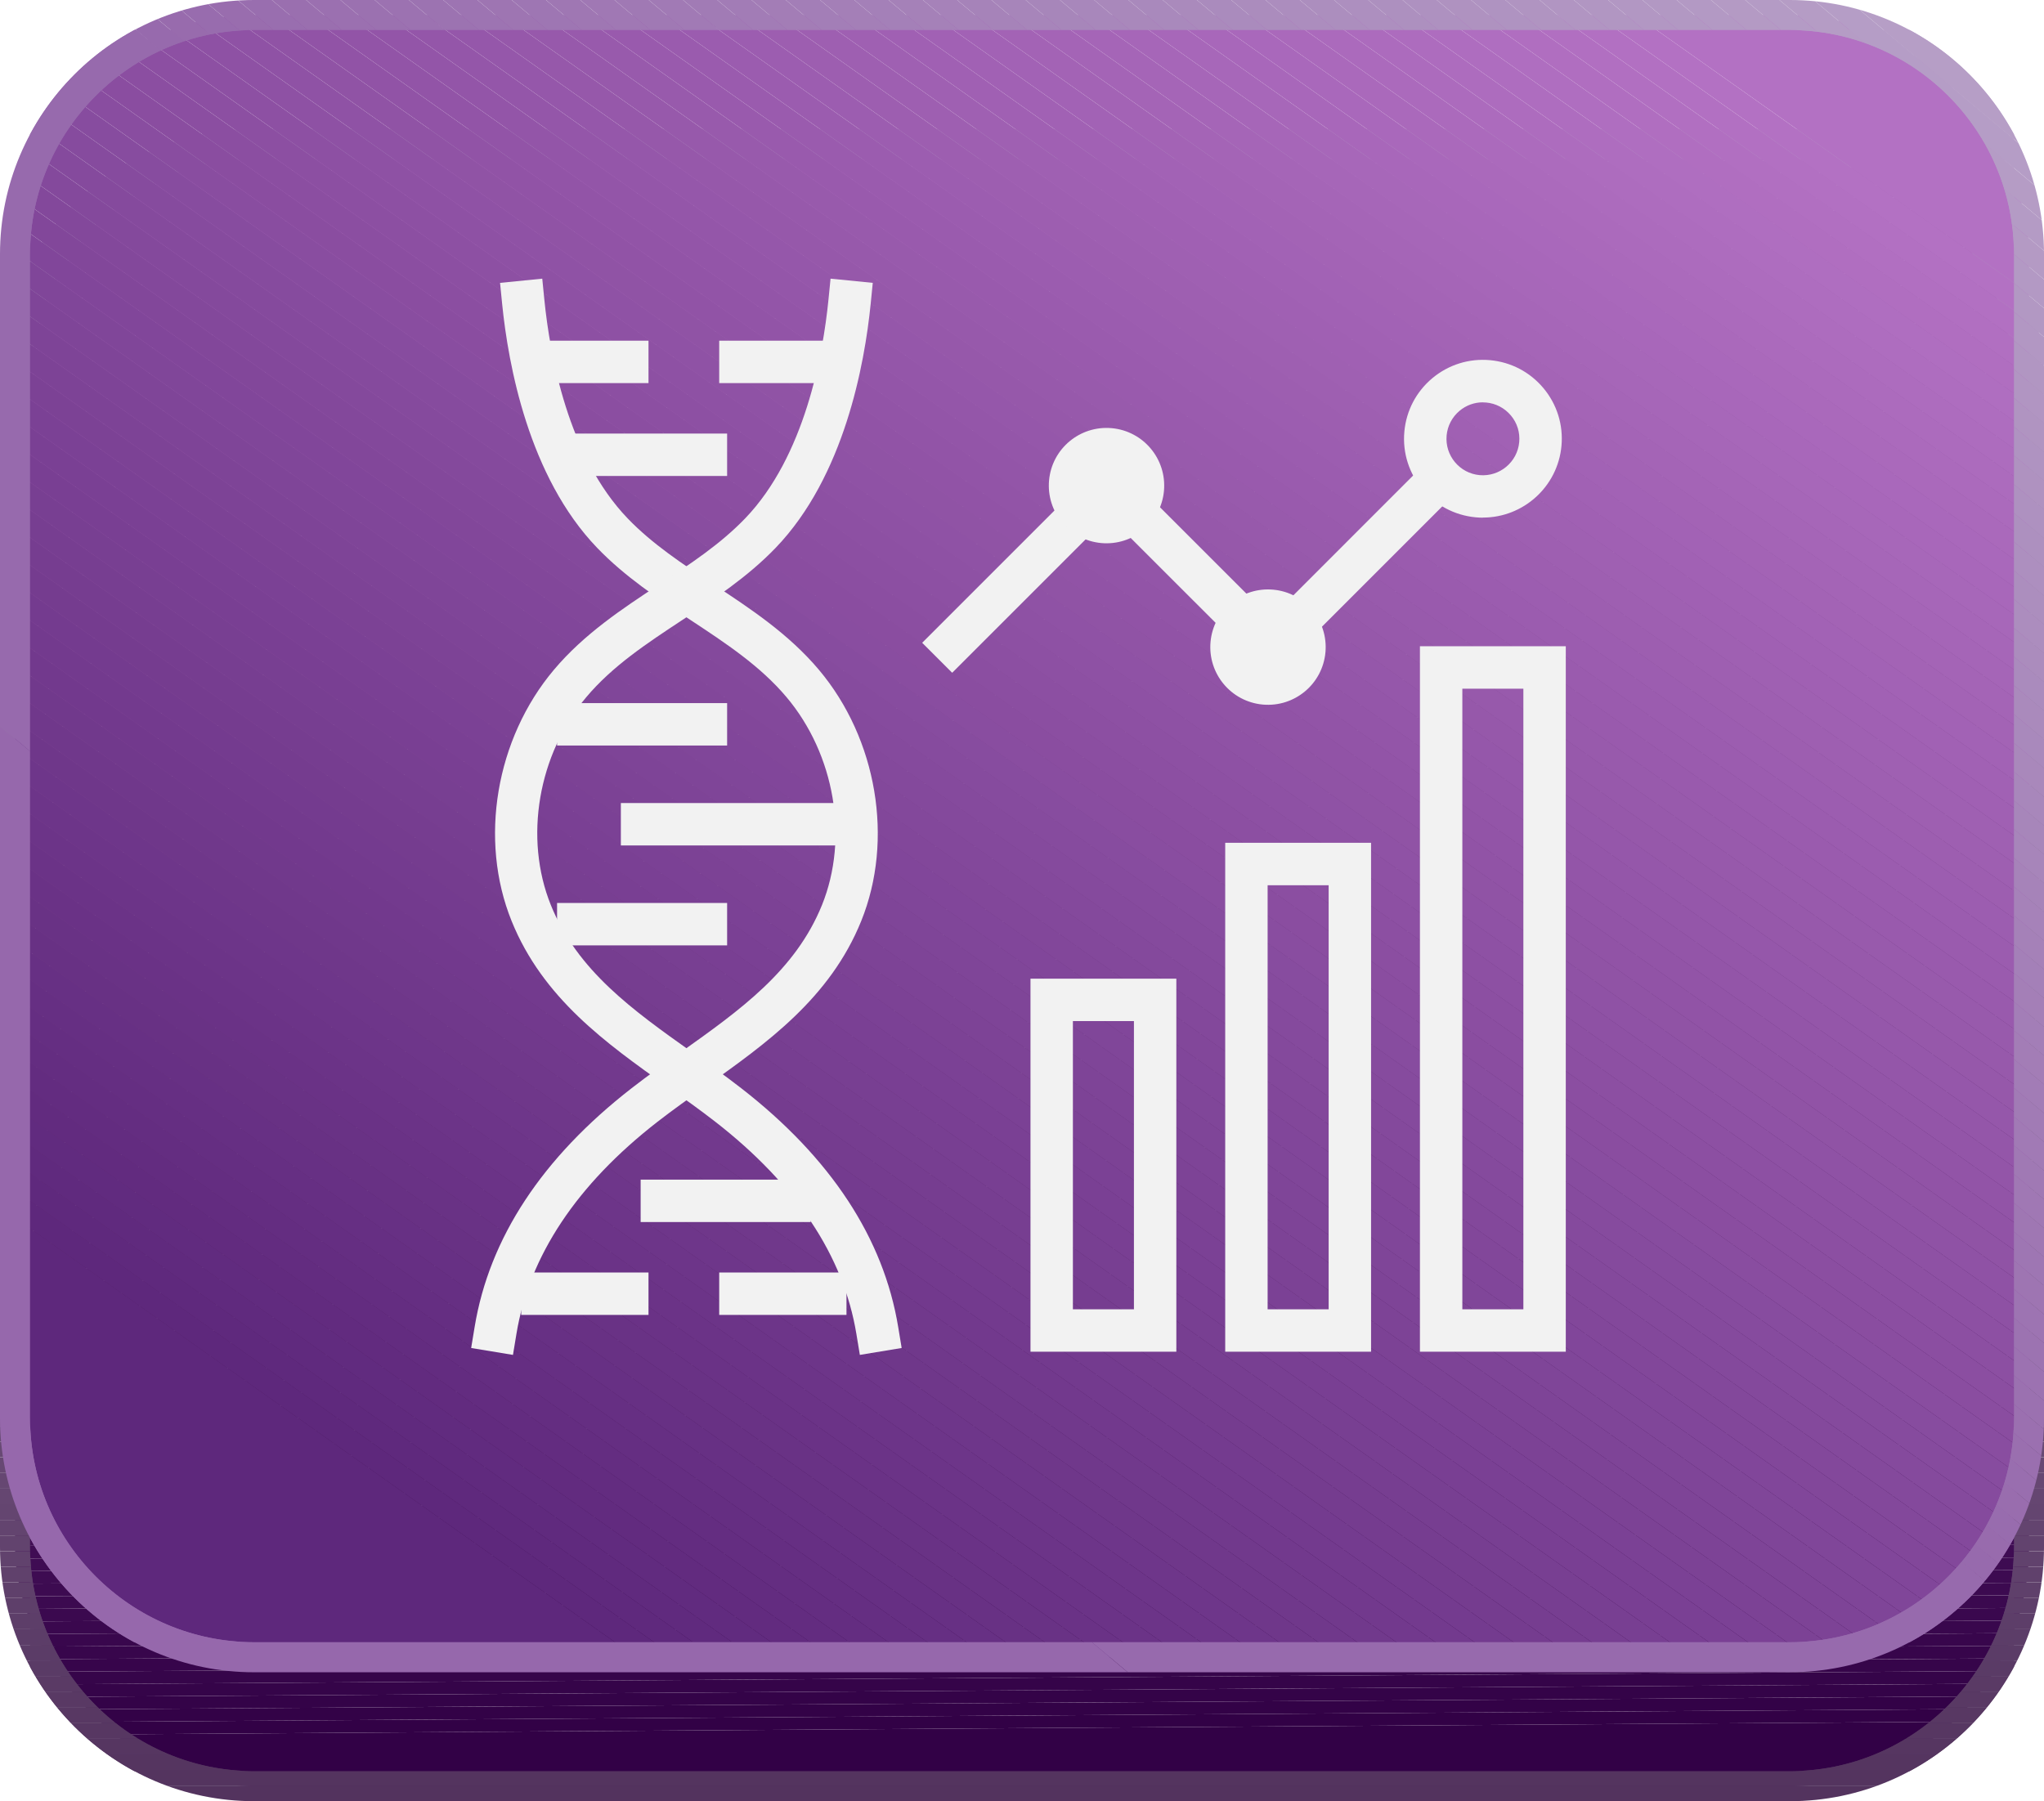 <?xml version="1.0" encoding="UTF-8"?>
<svg id="Layer_2" data-name="Layer 2" xmlns="http://www.w3.org/2000/svg" xmlns:xlink="http://www.w3.org/1999/xlink" viewBox="0 0 408.23 359.77">
  <defs>
    <style>
      .cls-1 {
        fill: none;
      }

      .cls-2 {
        fill: #a188b0;
      }

      .cls-3 {
        fill: #5a246d;
      }

      .cls-4 {
        fill: #986bad;
      }

      .cls-5 {
        fill: #5f2872;
      }

      .cls-6 {
        fill: #b49ac4;
      }

      .cls-7 {
        fill: #562169;
      }

      .cls-8 {
        fill: #53335e;
      }

      .cls-9 {
        fill: #9f77b3;
      }

      .cls-10 {
        fill: #7d4396;
      }

      .cls-11 {
        fill: #5d3e69;
      }

      .cls-12 {
        fill: #5e2871;
      }

      .cls-13 {
        fill: #9c5db0;
      }

      .cls-14 {
        fill: #a161b4;
      }

      .cls-15 {
        fill: #a58cb4;
      }

      .cls-16 {
        fill: #ab6abb;
      }

      .cls-17 {
        fill: #703783;
      }

      .cls-18 {
        fill: #a989bc;
      }

      .cls-19 {
        fill: #a37eb7;
      }

      .cls-20 {
        fill: #662f79;
      }

      .cls-21 {
        fill: #a464b4;
      }

      .cls-22 {
        fill: #91769f;
      }

      .cls-23 {
        fill: #9f85ad;
      }

      .cls-24 {
        fill: #9658aa;
      }

      .cls-25 {
        fill: #8a4d9b;
      }

      .cls-26 {
        fill: #593964;
      }

      .cls-27 {
        fill: #6c4e78;
      }

      .cls-28 {
        fill: #b29ac2;
      }

      .cls-29 {
        fill: #441158;
      }

      .cls-30 {
        fill: #583863;
      }

      .cls-31 {
        fill: #a079b4;
      }

      .cls-32 {
        fill: #8c4fa2;
      }

      .cls-33 {
        fill: #6d3589;
      }

      .cls-34 {
        fill: #47135b;
      }

      .cls-35 {
        fill: #81469a;
      }

      .cls-36 {
        fill: #a17ab5;
      }

      .cls-37 {
        fill: #763c87;
      }

      .cls-38 {
        fill: #541f67;
      }

      .cls-39 {
        fill: #884b99;
      }

      .cls-40 {
        fill: #a990b8;
      }

      .cls-41 {
        fill: #a37db6;
      }

      .cls-42 {
        fill: #a060b0;
      }

      .cls-43 {
        fill: #987ea7;
      }

      .cls-44 {
        fill: #563661;
      }

      .cls-45 {
        fill: #9053a5;
      }

      .cls-46 {
        fill: #71537d;
      }

      .cls-47 {
        fill: #664772;
      }

      .cls-48 {
        fill: #612b7f;
      }

      .cls-49 {
        fill: #a785ba;
      }

      .cls-50 {
        fill: #81648e;
      }

      .cls-51 {
        fill: #9759a8;
      }

      .cls-52 {
        fill: #72398d;
      }

      .cls-53 {
        fill: #9456a9;
      }

      .cls-54 {
        fill: #8a6f98;
      }

      .cls-55 {
        fill: #451259;
      }

      .cls-56 {
        fill: #836690;
      }

      .cls-57 {
        fill: #5f297d;
      }

      .cls-58 {
        fill: #5e287c;
      }

      .cls-59 {
        fill: #864b9e;
      }

      .cls-60 {
        fill: #4c185f;
      }

      .cls-61 {
        fill: #753c8f;
      }

      .cls-62 {
        fill: #ad94bc;
      }

      .cls-63 {
        fill: #4f1a62;
      }

      .cls-64 {
        fill: #ad8fbf;
      }

      .cls-65 {
        fill: #3c0a50;
      }

      .cls-66 {
        fill: #9c82ab;
      }

      .cls-67 {
        fill: #9b71b0;
      }

      .cls-68 {
        fill: #866b94;
      }

      .cls-69 {
        fill: #773d88;
      }

      .cls-70 {
        fill: #7c5f89;
      }

      .cls-71 {
        fill: #8d509e;
      }

      .cls-72 {
        fill: #753b86;
      }

      .cls-73 {
        fill: #896e97;
      }

      .cls-74 {
        fill: #5a3b66;
      }

      .cls-75 {
        fill: #a464b6;
      }

      .cls-76 {
        fill: #755781;
      }

      .cls-77 {
        fill: #7a5d87;
      }

      .cls-78 {
        fill: #9b81aa;
      }

      .cls-79 {
        fill: #a666b6;
      }

      .cls-80 {
        fill: #b59dc6;
      }

      .cls-81 {
        fill: #8c4f9d;
      }

      .cls-82 {
        fill: #a68db5;
      }

      .cls-83 {
        fill: #9378a1;
      }

      .cls-84 {
        fill: #674873;
      }

      .cls-85 {
        fill: #977da6;
      }

      .cls-86 {
        fill: #9859a9;
      }

      .cls-87 {
        fill: #763d90;
      }

      .cls-88 {
        fill: #684974;
      }

      .cls-89 {
        fill: #743a85;
      }

      .cls-90 {
        fill: #8e739c;
      }

      .cls-91 {
        fill: #6c347f;
      }

      .cls-92 {
        fill: #400d54;
      }

      .cls-93 {
        fill: #ae6dbf;
      }

      .cls-94 {
        fill: #693285;
      }

      .cls-95 {
        fill: #8b7099;
      }

      .cls-96 {
        fill: #9a6faf;
      }

      .cls-97 {
        fill: #684a75;
      }

      .cls-98 {
        fill: #320146;
      }

      .cls-99 {
        fill: #6c3488;
      }

      .cls-100 {
        fill: #59236c;
      }

      .cls-101 {
        fill: #642d81;
      }

      .cls-102 {
        fill: #775a84;
      }

      .cls-103 {
        fill: #3f0c53;
      }

      .cls-104 {
        fill: #b297c3;
      }

      .cls-105 {
        fill: #ab6abc;
      }

      .cls-106 {
        fill: #9e75b2;
      }

      .cls-107 {
        fill: #90759e;
      }

      .cls-108 {
        fill: #632c76;
      }

      .cls-109 {
        fill: #9e84ac;
      }

      .cls-110 {
        fill: #69317c;
      }

      .cls-111 {
        fill: #ad6cbd;
      }

      .cls-112 {
        fill: #b49cc4;
      }

      .cls-113 {
        fill: #8c719a;
      }

      .cls-114 {
        fill: #7a3f8b;
      }

      .cls-115 {
        fill: #aa8abc;
      }

      .cls-116 {
        fill: #3e0c52;
      }

      .cls-117 {
        fill: #743b8f;
      }

      .cls-118 {
        fill: #9d83ac;
      }

      .cls-119 {
        fill: #622b75;
      }

      .cls-120 {
        fill: #af97bf;
      }

      .cls-121 {
        fill: #6a327d;
      }

      .cls-122 {
        fill: #511c64;
      }

      .cls-123 {
        fill: #7e618b;
      }

      .cls-124 {
        fill: #a666b8;
      }

      .cls-125 {
        fill: #985aac;
      }

      .cls-126 {
        fill: #9c72b1;
      }

      .cls-127 {
        fill: #652e82;
      }

      .cls-128 {
        fill: #997fa8;
      }

      .cls-129 {
        fill: #785b85;
      }

      .cls-130 {
        fill: #b39bc3;
      }

      .cls-131 {
        fill: #ac93bb;
      }

      .cls-132 {
        fill: #765882;
      }

      .cls-133 {
        fill: #a17bb5;
      }

      .cls-134 {
        fill: #82479a;
      }

      .cls-135 {
        fill: #644570;
      }

      .cls-136 {
        fill: #a38ab2;
      }

      .cls-137 {
        fill: #420f56;
      }

      .cls-138 {
        fill: #683184;
      }

      .cls-139 {
        fill: #6f3682;
      }

      .cls-140 {
        fill: #60416c;
      }

      .cls-141 {
        fill: #501b63;
      }

      .cls-142 {
        fill: #70527c;
      }

      .cls-143 {
        fill: #996dae;
      }

      .cls-144 {
        fill: #63446f;
      }

      .cls-145 {
        fill: #673084;
      }

      .cls-146 {
        fill: #80638d;
      }

      .cls-147 {
        fill: #9e76b3;
      }

      .cls-148 {
        fill: #662f83;
      }

      .cls-149 {
        fill: #8f52a5;
      }

      .cls-150 {
        fill: #834794;
      }

      .cls-151 {
        fill: #602a7e;
      }

      .cls-152 {
        fill: #6f517b;
      }

      .cls-153 {
        fill: #b199c1;
      }

      .cls-154 {
        fill: #6a4c77;
      }

      .cls-155 {
        fill: #7f4490;
      }

      .cls-156 {
        fill: #9e5fae;
      }

      .cls-157 {
        fill: #894c9a;
      }

      .cls-158 {
        fill: #ae91c0;
      }

      .cls-159 {
        fill: #b195c2;
      }

      .cls-160 {
        fill: #a47fb7;
      }

      .cls-161 {
        fill: #5a3a65;
      }

      .cls-162 {
        fill: #a88fb7;
      }

      .cls-163 {
        fill: #b16fc1;
      }

      .cls-164 {
        fill: #3d0b51;
      }

      .cls-165 {
        fill: #9d5eae;
      }

      .cls-166 {
        fill: #765983;
      }

      .cls-167 {
        fill: #876c95;
      }

      .cls-168 {
        fill: #a867ba;
      }

      .cls-169 {
        fill: #6e368a;
      }

      .cls-170 {
        fill: #82658f;
      }

      .cls-171 {
        clip-path: url(#clippath-1);
      }

      .cls-172 {
        clip-path: url(#clippath-3);
      }

      .cls-173 {
        clip-path: url(#clippath-2);
      }

      .cls-174 {
        fill: #9f60af;
      }

      .cls-175 {
        fill: #995aaa;
      }

      .cls-176 {
        fill: #9a5bae;
      }

      .cls-177 {
        fill: #af6ec0;
      }

      .cls-178 {
        fill: #ad90bf;
      }

      .cls-179 {
        fill: #733a8e;
      }

      .cls-180 {
        fill: #a289b1;
      }

      .cls-181 {
        fill: #a78eb6;
      }

      .cls-182 {
        fill: #a682b9;
      }

      .cls-183 {
        fill: #ae95bd;
      }

      .cls-184 {
        fill: #350449;
      }

      .cls-185 {
        fill: #ab8cbd;
      }

      .cls-186 {
        fill: #a683b9;
      }

      .cls-187 {
        fill: #b196c2;
      }

      .cls-188 {
        fill: #6b337e;
      }

      .cls-189 {
        fill: #48145b;
      }

      .cls-190 {
        fill: #aa91b9;
      }

      .cls-191 {
        fill: #54345f;
      }

      .cls-192 {
        fill: #a262b2;
      }

      .cls-193 {
        fill: #8a4da0;
      }

      .cls-194 {
        fill: #995aad;
      }

      .cls-195 {
        fill: #9355a4;
      }

      .cls-196 {
        fill: #7d608a;
      }

      .cls-197 {
        fill: #a363b5;
      }

      .cls-198 {
        fill: #783d89;
      }

      .cls-199 {
        fill: #552068;
      }

      .cls-200 {
        fill: #844895;
      }

      .cls-201 {
        fill: #9759ab;
      }

      .cls-202 {
        fill: #7f628c;
      }

      .cls-203 {
        fill: #410e55;
      }

      .cls-204 {
        fill: #5b256e;
      }

      .cls-205 {
        fill: #9456a5;
      }

      .cls-206 {
        fill: #773e91;
      }

      .cls-207 {
        fill: #652e78;
      }

      .cls-208 {
        fill: #856992;
      }

      .cls-209 {
        fill: #573762;
      }

      .cls-210 {
        fill: #824693;
      }

      .cls-211 {
        fill: #a060b3;
      }

      .cls-212 {
        fill: #9355a8;
      }

      .cls-213 {
        fill: #a968b9;
      }

      .cls-214 {
        fill: #b371c3;
      }

      .cls-215 {
        fill: #a480b8;
      }

      .cls-216 {
        fill: #7c418d;
      }

      .cls-217 {
        fill: #4a165d;
      }

      .cls-218 {
        fill: #7b5e88;
      }

      .cls-219 {
        fill: #9e5fb1;
      }

      .cls-220 {
        fill: #9277a0;
      }

      .cls-221 {
        fill: #8b4e9c;
      }

      .cls-222 {
        fill: #793e8a;
      }

      .cls-223 {
        fill: #37054b;
      }

      .cls-224 {
        fill: #9b70b0;
      }

      .cls-225 {
        fill: #b399c4;
      }

      .cls-226 {
        fill: #654671;
      }

      .cls-227 {
        fill: #996eaf;
      }

      .cls-228 {
        fill: #553560;
      }

      .cls-229 {
        fill: #8e519f;
      }

      .cls-230 {
        fill: #694b76;
      }

      .cls-231 {
        fill: #9d74b2;
      }

      .cls-232 {
        fill: #a968bb;
      }

      .cls-233 {
        fill: #5b3c67;
      }

      .cls-234 {
        fill: #894da0;
      }

      .cls-235 {
        fill: #4d1960;
      }

      .cls-236 {
        fill: #8f52a0;
      }

      .cls-237 {
        fill: #632c80;
      }

      .cls-238 {
        fill: #3b094f;
      }

      .cls-239 {
        fill: #46135a;
      }

      .cls-240 {
        fill: #39074d;
      }

      .cls-241 {
        fill: #9b5caf;
      }

      .cls-242 {
        fill: #b06ec0;
      }

      .cls-243 {
        fill: #7c4295;
      }

      .cls-244 {
        fill: #9c73b1;
      }

      .cls-245 {
        fill: #793f93;
      }

      .cls-246 {
        fill: #7e4497;
      }

      .cls-247 {
        fill: #a565b7;
      }

      .cls-248 {
        fill: #340348;
      }

      .cls-249 {
        fill: #a363b3;
      }

      .cls-250 {
        fill: #70388b;
      }

      .cls-251 {
        fill: #856a93;
      }

      .cls-252 {
        fill: #9557a6;
      }

      .cls-253 {
        fill: #9153a6;
      }

      .cls-254 {
        fill: #af96be;
      }

      .cls-255 {
        fill: #49155c;
      }

      .cls-256 {
        fill: #8d50a3;
      }

      .cls-257 {
        fill: #a078b4;
      }

      .cls-258 {
        fill: #af92c0;
      }

      .cls-259 {
        fill: #330247;
      }

      .cls-260 {
        fill: #5c3d68;
      }

      .cls-261 {
        fill: #6d3580;
      }

      .cls-262 {
        fill: #73557f;
      }

      .cls-263 {
        fill: #aa69ba;
      }

      .cls-264 {
        fill: #a867b8;
      }

      .cls-265 {
        fill: #3a084e;
      }

      .cls-266 {
        fill: #ac6bbd;
      }

      .cls-267 {
        fill: #71398c;
      }

      .cls-268 {
        fill: #b59dc5;
      }

      .cls-269 {
        fill: #886d96;
      }

      .cls-270 {
        fill: #57216a;
      }

      .cls-271 {
        fill: #9658a7;
      }

      .cls-272 {
        fill: #aa69bb;
      }

      .cls-273 {
        fill: #b270c2;
      }

      .cls-274 {
        fill: #ab92ba;
      }

      .cls-275 {
        fill: #976aad;
      }

      .cls-276 {
        fill: #f2f2f2;
      }

      .cls-277 {
        fill: #ae6dbe;
      }

      .cls-278 {
        fill: #ac6bbc;
      }

      .cls-279 {
        fill: #b094c1;
      }

      .cls-280 {
        fill: #83489b;
      }

      .cls-281 {
        fill: #795c86;
      }

      .cls-282 {
        fill: #ac8ebe;
      }

      .cls-283 {
        fill: #6b3387;
      }

      .cls-284 {
        fill: #874b98;
      }

      .cls-285 {
        fill: #af93c1;
      }

      .cls-286 {
        fill: #431057;
      }

      .cls-287 {
        fill: #7a4094;
      }

      .cls-288 {
        fill: #957ba4;
      }

      .cls-289 {
        fill: #602973;
      }

      .cls-290 {
        fill: #967ca5;
      }

      .cls-291 {
        fill: #7f4598;
      }

      .cls-292 {
        fill: #6a3286;
      }

      .cls-293 {
        fill: #521d65;
      }

      .cls-294 {
        fill: #814592;
      }

      .cls-295 {
        fill: #622b7f;
      }

      .cls-296 {
        fill: #5e3f6a;
      }

      .cls-297 {
        fill: #a767b7;
      }

      .cls-298 {
        fill: #9153a2;
      }

      .cls-299 {
        fill: #713884;
      }

      .cls-300 {
        fill: #5d2770;
      }

      .cls-301 {
        fill: #a988bb;
      }

      .cls-302 {
        fill: #9052a1;
      }

      .cls-303 {
        fill: #a767b9;
      }

      .cls-304 {
        fill: #ad6cbe;
      }

      .cls-305 {
        fill: #854a9d;
      }

      .cls-306 {
        fill: #8d729b;
      }

      .cls-307 {
        fill: #986cae;
      }

      .cls-308 {
        fill: #9b5cac;
      }

      .cls-309 {
        fill: #a887bb;
      }

      .cls-310 {
        fill: #6e507a;
      }

      .cls-311 {
        fill: #38064c;
      }

      .cls-312 {
        fill: #84499c;
      }

      .cls-313 {
        fill: #ac8dbe;
      }

      .cls-314 {
        fill: #9a80a9;
      }

      .cls-315 {
        fill: #58226b;
      }

      .cls-316 {
        fill: #6e3681;
      }

      .cls-317 {
        fill: #b49bc5;
      }

      .cls-318 {
        fill: #b098c0;
      }

      .cls-319 {
        fill: #aa8bbd;
      }

      .cls-320 {
        fill: #b59cc5;
      }

      .cls-321 {
        fill: #9254a3;
      }

      .cls-322 {
        fill: #36054a;
      }

      .cls-323 {
        fill: #b69ec6;
      }

      .cls-324 {
        fill: #a565b5;
      }

      .cls-325 {
        fill: #8b4ea1;
      }

      .cls-326 {
        fill: #6b4d78;
      }

      .cls-327 {
        fill: #642d77;
      }

      .cls-328 {
        fill: #804491;
      }

      .cls-329 {
        fill: #864a97;
      }

      .cls-330 {
        fill: #a786ba;
      }

      .cls-331 {
        fill: #9557aa;
      }

      .cls-332 {
        fill: #9d5eb0;
      }

      .cls-333 {
        fill: #a161b1;
      }

      .cls-334 {
        fill: #7e438f;
      }

      .cls-335 {
        fill: #a086ae;
      }

      .cls-336 {
        fill: #4b175e;
      }

      .cls-337 {
        fill: #a262b5;
      }

      .cls-338 {
        fill: #9254a7;
      }

      .cls-339 {
        fill: #5f406b;
      }

      .cls-340 {
        fill: #7d428e;
      }

      .cls-341 {
        fill: #804699;
      }

      .cls-342 {
        fill: #745680;
      }

      .cls-343 {
        fill: #b298c3;
      }

      .cls-344 {
        fill: #733985;
      }

      .cls-345 {
        fill: #531e66;
      }

      .cls-346 {
        fill: #61426d;
      }

      .cls-347 {
        fill: #68307b;
      }

      .cls-348 {
        fill: #947aa3;
      }

      .cls-349 {
        fill: #62436e;
      }

      .cls-350 {
        fill: #8e51a4;
      }

      .cls-351 {
        fill: #5c266f;
      }

      .cls-352 {
        fill: #9c5dad;
      }

      .cls-353 {
        fill: #8f749d;
      }

      .cls-354 {
        fill: #a48bb3;
      }

      .cls-355 {
        fill: #612a74;
      }

      .cls-356 {
        clip-path: url(#clippath);
      }

      .cls-357 {
        fill: #6f378a;
      }

      .cls-358 {
        fill: #a581b8;
      }

      .cls-359 {
        fill: #a187af;
      }

      .cls-360 {
        fill: #9f60b2;
      }

      .cls-361 {
        fill: #a27cb6;
      }

      .cls-362 {
        fill: #783f92;
      }

      .cls-363 {
        fill: #846791;
      }

      .cls-364 {
        fill: #7b4195;
      }

      .cls-365 {
        fill: #9a5bab;
      }

      .cls-366 {
        fill: #672f7a;
      }

      .cls-367 {
        fill: #6d4f79;
      }

      .cls-368 {
        fill: #4e1a61;
      }

      .cls-369 {
        fill: #874c9f;
      }

      .cls-370 {
        fill: #7b408c;
      }

      .cls-371 {
        fill: #af6ebf;
      }

      .cls-372 {
        fill: #72547e;
      }

      .cls-373 {
        fill: #9379a2;
      }

      .cls-374 {
        fill: #9668ac;
      }

      .cls-375 {
        fill: #854996;
      }
    </style>
    <clipPath id="clippath">
      <rect class="cls-1" x="3" y="28.76" width="402.24" height="328.02" rx="47.76" ry="47.76"/>
    </clipPath>
    <clipPath id="clippath-1">
      <path class="cls-1" d="M357.48,359.77H50.76c-27.99,0-50.76-22.77-50.76-50.76V76.52C0,48.53,22.77,25.76,50.76,25.76h306.71c27.99,0,50.76,22.77,50.76,50.76v232.49c0,27.99-22.77,50.76-50.76,50.76h.01ZM50.76,31.76c-24.68,0-44.76,20.08-44.76,44.76v232.49c0,24.68,20.08,44.76,44.76,44.76h306.71c24.68,0,44.76-20.08,44.76-44.76V76.52c0-24.68-20.08-44.76-44.76-44.76H50.76Z"/>
    </clipPath>
    <clipPath id="clippath-2">
      <rect class="cls-1" x="3" y="3" width="402.24" height="328.02" rx="47.76" ry="47.76"/>
    </clipPath>
    <clipPath id="clippath-3">
      <path class="cls-1" d="M357.48,334.02H50.76c-27.99,0-50.76-22.77-50.76-50.76V50.76C0,22.77,22.77,0,50.76,0h306.71c27.99,0,50.76,22.77,50.76,50.76v232.49c0,27.99-22.77,50.76-50.76,50.76h.01ZM50.76,6C26.08,6,6,26.08,6,50.76v232.49c0,24.68,20.08,44.76,44.76,44.76h306.71c24.68,0,44.76-20.08,44.76-44.76V50.76c0-24.68-20.08-44.76-44.76-44.76H50.76Z"/>
    </clipPath>
  </defs>
  <g id="Layer_1-2" data-name="Layer 1">
    <g>
      <g id="Layer_1-2" data-name="Layer 1-2">
        <g>
          <g>
            <g class="cls-356">
              <g>
                <polygon class="cls-98" points="3 346.55 405.24 343.8 405.24 356.77 3 356.77 3 346.55"/>
                <polygon class="cls-98" points="3 344.03 405.24 341.29 405.24 343.8 3 346.55 3 344.03"/>
                <polygon class="cls-259" points="3 341.51 405.24 338.77 405.24 341.29 3 344.03 3 341.51"/>
                <polygon class="cls-248" points="3 339 405.24 336.25 405.24 338.77 3 341.51 3 339"/>
                <polygon class="cls-184" points="3 336.48 405.24 333.73 405.24 336.25 3 339 3 336.48"/>
                <polygon class="cls-322" points="3 333.96 405.24 331.22 405.24 333.73 3 336.48 3 333.96"/>
                <polygon class="cls-223" points="3 331.45 405.24 328.7 405.24 331.22 3 333.96 3 331.45"/>
                <polygon class="cls-311" points="3 328.93 405.24 326.18 405.24 328.7 3 331.45 3 328.93"/>
                <polygon class="cls-240" points="3 326.41 405.24 323.67 405.24 326.18 3 328.93 3 326.41"/>
                <polygon class="cls-265" points="3 323.89 405.24 321.15 405.24 323.67 3 326.41 3 323.89"/>
                <polygon class="cls-238" points="3 321.38 405.24 318.63 405.24 321.15 3 323.89 3 321.38"/>
                <polygon class="cls-65" points="3 318.86 405.24 316.12 405.24 318.63 3 321.38 3 318.86"/>
                <polygon class="cls-164" points="3 316.34 405.24 313.6 405.24 316.12 3 318.86 3 316.34"/>
                <polygon class="cls-116" points="3 313.83 405.24 311.08 405.24 313.6 3 316.34 3 313.83"/>
                <polygon class="cls-103" points="3 311.31 405.24 308.57 405.24 311.08 3 313.83 3 311.31"/>
                <polygon class="cls-92" points="3 308.79 405.24 306.05 405.24 308.57 3 311.31 3 308.79"/>
                <polygon class="cls-203" points="3 306.28 405.24 303.53 405.24 306.05 3 308.79 3 306.28"/>
                <polygon class="cls-137" points="3 303.76 405.24 301.01 405.24 303.53 3 306.28 3 303.76"/>
                <polygon class="cls-286" points="3 301.24 405.24 298.5 405.24 301.01 3 303.76 3 301.24"/>
                <polygon class="cls-29" points="3 298.73 405.24 295.98 405.24 298.5 3 301.24 3 298.73"/>
                <polygon class="cls-55" points="3 296.21 405.24 293.46 405.24 295.98 3 298.73 3 296.21"/>
                <polygon class="cls-239" points="3 293.69 405.24 290.95 405.24 293.46 3 296.21 3 293.69"/>
                <polygon class="cls-34" points="3 291.17 405.24 288.43 405.24 290.95 3 293.69 3 291.17"/>
                <polygon class="cls-189" points="3 288.66 405.24 285.91 405.24 288.43 3 291.17 3 288.66"/>
                <polygon class="cls-255" points="3 286.14 405.24 283.4 405.24 285.91 3 288.66 3 286.14"/>
                <polygon class="cls-217" points="3 283.62 405.24 280.88 405.24 283.4 3 286.14 3 283.62"/>
                <polygon class="cls-336" points="3 281.11 405.24 278.36 405.24 280.88 3 283.62 3 281.11"/>
                <polygon class="cls-60" points="3 278.59 405.24 275.85 405.24 278.36 3 281.11 3 278.59"/>
                <polygon class="cls-235" points="3 276.07 405.24 273.33 405.24 275.85 3 278.59 3 276.07"/>
                <polygon class="cls-368" points="3 273.56 405.24 270.81 405.24 273.33 3 276.07 3 273.56"/>
                <polygon class="cls-63" points="3 271.04 405.24 268.29 405.24 270.81 3 273.56 3 271.04"/>
                <polygon class="cls-141" points="3 268.52 405.24 265.78 405.24 268.29 3 271.04 3 268.52"/>
                <polygon class="cls-122" points="3 266.01 405.24 263.26 405.24 265.78 3 268.52 3 266.01"/>
                <polygon class="cls-293" points="3 263.49 405.24 260.74 405.24 263.26 3 266.01 3 263.49"/>
                <polygon class="cls-345" points="3 260.97 405.24 258.23 405.24 260.74 3 263.49 3 260.97"/>
                <polygon class="cls-38" points="3 258.45 405.24 255.71 405.24 258.23 3 260.97 3 258.45"/>
                <polygon class="cls-199" points="3 255.94 405.24 253.19 405.24 255.71 3 258.45 3 255.94"/>
                <polygon class="cls-7" points="3 253.42 405.24 250.68 405.24 253.19 3 255.94 3 253.42"/>
                <polygon class="cls-270" points="3 250.9 405.24 248.16 405.24 250.68 3 253.42 3 250.9"/>
                <polygon class="cls-315" points="3 248.39 405.24 245.64 405.24 248.16 3 250.9 3 248.39"/>
                <polygon class="cls-100" points="3 245.87 405.24 243.13 405.24 245.64 3 248.39 3 245.87"/>
                <polygon class="cls-3" points="3 243.35 405.24 240.61 405.24 243.13 3 245.87 3 243.35"/>
                <polygon class="cls-204" points="3 240.84 405.24 238.09 405.24 240.61 3 243.35 3 240.84"/>
                <polygon class="cls-351" points="3 238.32 405.24 235.57 405.24 238.09 3 240.84 3 238.32"/>
                <polygon class="cls-300" points="3 235.8 405.24 233.06 405.24 235.57 3 238.32 3 235.8"/>
                <polygon class="cls-12" points="3 233.29 405.24 230.54 405.24 233.06 3 235.8 3 233.29"/>
                <polygon class="cls-5" points="3 230.77 405.24 228.02 405.24 230.54 3 233.29 3 230.77"/>
                <polygon class="cls-289" points="3 228.25 405.24 225.51 405.24 228.02 3 230.77 3 228.25"/>
                <polygon class="cls-355" points="3 225.73 405.24 222.99 405.24 225.51 3 228.25 3 225.73"/>
                <polygon class="cls-119" points="3 223.22 405.24 220.47 405.24 222.99 3 225.73 3 223.22"/>
                <polygon class="cls-108" points="3 220.7 405.24 217.96 405.24 220.47 3 223.22 3 220.7"/>
                <polygon class="cls-327" points="3 218.18 405.24 215.44 405.24 217.96 3 220.7 3 218.18"/>
                <polygon class="cls-207" points="3 215.67 405.24 212.92 405.24 215.44 3 218.18 3 215.67"/>
                <polygon class="cls-20" points="3 213.15 405.24 210.41 405.24 212.92 3 215.67 3 213.15"/>
                <polygon class="cls-366" points="3 210.63 405.24 207.89 405.24 210.41 3 213.15 3 210.63"/>
                <polygon class="cls-347" points="3 208.12 405.24 205.37 405.24 207.89 3 210.63 3 208.12"/>
                <polygon class="cls-110" points="3 205.6 405.24 202.85 405.24 205.37 3 208.12 3 205.6"/>
                <polygon class="cls-121" points="3 203.08 405.24 200.34 405.24 202.85 3 205.6 3 203.08"/>
                <polygon class="cls-188" points="3 200.57 405.24 197.82 405.24 200.34 3 203.08 3 200.57"/>
                <polygon class="cls-91" points="3 198.05 405.24 195.3 405.24 197.82 3 200.57 3 198.05"/>
                <polygon class="cls-261" points="3 195.53 405.24 192.79 405.24 195.3 3 198.05 3 195.53"/>
                <polygon class="cls-316" points="3 193.01 405.24 190.27 405.24 192.79 3 195.53 3 193.01"/>
                <polygon class="cls-139" points="3 190.5 405.24 187.75 405.24 190.27 3 193.01 3 190.5"/>
                <polygon class="cls-17" points="3 187.98 405.24 185.24 405.24 187.75 3 190.5 3 187.98"/>
                <polygon class="cls-299" points="3 185.46 405.24 182.72 405.24 185.24 3 187.98 3 185.46"/>
                <polygon class="cls-344" points="3 182.95 405.24 180.2 405.24 182.72 3 185.46 3 182.95"/>
                <polygon class="cls-89" points="3 180.43 405.24 177.69 405.24 180.2 3 182.95 3 180.43"/>
                <polygon class="cls-72" points="3 177.91 405.24 175.17 405.24 177.69 3 180.43 3 177.91"/>
                <polygon class="cls-37" points="3 175.4 405.24 172.65 405.24 175.17 3 177.91 3 175.4"/>
                <polygon class="cls-69" points="3 172.88 405.24 170.13 405.24 172.65 3 175.4 3 172.88"/>
                <polygon class="cls-198" points="3 170.36 405.24 167.62 405.24 170.13 3 172.88 3 170.36"/>
                <polygon class="cls-222" points="3 167.85 405.24 165.1 405.24 167.62 3 170.36 3 167.85"/>
                <polygon class="cls-114" points="3 165.33 405.24 162.58 405.24 165.1 3 167.85 3 165.33"/>
                <polygon class="cls-370" points="3 162.81 405.24 160.07 405.24 162.58 3 165.33 3 162.81"/>
                <polygon class="cls-216" points="3 160.29 405.24 157.55 405.24 160.07 3 162.81 3 160.29"/>
                <polygon class="cls-340" points="3 157.78 405.24 155.03 405.24 157.55 3 160.29 3 157.78"/>
                <polygon class="cls-334" points="3 155.26 405.24 152.52 405.24 155.03 3 157.78 3 155.26"/>
                <polygon class="cls-155" points="3 152.74 405.24 150 405.24 152.52 3 155.26 3 152.74"/>
                <polygon class="cls-328" points="3 150.23 405.24 147.48 405.24 150 3 152.74 3 150.23"/>
                <polygon class="cls-294" points="3 147.71 405.24 144.97 405.24 147.48 3 150.23 3 147.71"/>
                <polygon class="cls-210" points="3 145.19 405.24 142.45 405.24 144.97 3 147.71 3 145.19"/>
                <polygon class="cls-150" points="3 142.68 405.24 139.93 405.24 142.45 3 145.19 3 142.68"/>
                <polygon class="cls-200" points="3 140.16 405.24 137.41 405.24 139.93 3 142.68 3 140.16"/>
                <polygon class="cls-375" points="3 137.64 405.24 134.9 405.24 137.41 3 140.16 3 137.64"/>
                <polygon class="cls-329" points="3 135.13 405.24 132.38 405.24 134.9 3 137.64 3 135.13"/>
                <polygon class="cls-284" points="3 132.61 405.24 129.86 405.24 132.38 3 135.13 3 132.61"/>
                <polygon class="cls-39" points="3 130.09 405.24 127.35 405.24 129.86 3 132.61 3 130.09"/>
                <polygon class="cls-157" points="3 127.58 405.24 124.83 405.24 127.35 3 130.09 3 127.58"/>
                <polygon class="cls-25" points="3 125.06 405.24 122.31 405.24 124.83 3 127.58 3 125.06"/>
                <polygon class="cls-221" points="3 122.54 405.24 119.8 405.24 122.31 3 125.06 3 122.54"/>
                <polygon class="cls-81" points="3 120.02 405.24 117.28 405.24 119.8 3 122.54 3 120.02"/>
                <polygon class="cls-71" points="3 117.51 405.24 114.76 405.24 117.28 3 120.02 3 117.51"/>
                <polygon class="cls-229" points="3 114.99 405.24 112.25 405.24 114.76 3 117.51 3 114.99"/>
                <polygon class="cls-236" points="3 112.47 405.24 109.73 405.24 112.25 3 114.99 3 112.47"/>
                <polygon class="cls-302" points="3 109.96 405.24 107.21 405.24 109.73 3 112.47 3 109.96"/>
                <polygon class="cls-298" points="3 107.44 405.24 104.69 405.24 107.21 3 109.96 3 107.44"/>
                <polygon class="cls-321" points="3 104.92 405.24 102.18 405.24 104.69 3 107.44 3 104.92"/>
                <polygon class="cls-195" points="3 102.41 405.24 99.66 405.24 102.18 3 104.92 3 102.41"/>
                <polygon class="cls-205" points="3 99.89 405.24 97.14 405.24 99.66 3 102.41 3 99.89"/>
                <polygon class="cls-252" points="3 97.37 405.24 94.63 405.24 97.14 3 99.89 3 97.37"/>
                <polygon class="cls-271" points="3 94.86 405.24 92.11 405.24 94.63 3 97.37 3 94.86"/>
                <polygon class="cls-51" points="3 92.34 405.24 89.59 405.24 92.11 3 94.86 3 92.34"/>
                <polygon class="cls-86" points="3 89.82 405.24 87.08 405.24 89.59 3 92.34 3 89.82"/>
                <polygon class="cls-175" points="3 87.3 405.24 84.56 405.24 87.08 3 89.82 3 87.3"/>
                <polygon class="cls-365" points="3 84.79 405.24 82.04 405.24 84.56 3 87.3 3 84.79"/>
                <polygon class="cls-308" points="3 82.27 405.24 79.53 405.24 82.04 3 84.79 3 82.27"/>
                <polygon class="cls-352" points="3 79.75 405.24 77.01 405.24 79.53 3 82.27 3 79.75"/>
                <polygon class="cls-165" points="3 77.24 405.24 74.49 405.24 77.01 3 79.75 3 77.24"/>
                <polygon class="cls-156" points="3 74.72 405.24 71.97 405.24 74.49 3 77.24 3 74.72"/>
                <polygon class="cls-174" points="3 72.2 405.24 69.46 405.24 71.97 3 74.72 3 72.2"/>
                <polygon class="cls-42" points="3 69.69 405.24 66.94 405.24 69.46 3 72.2 3 69.69"/>
                <polygon class="cls-333" points="3 67.17 405.24 64.42 405.24 66.94 3 69.69 3 67.17"/>
                <polygon class="cls-192" points="3 64.65 405.24 61.91 405.24 64.42 3 67.17 3 64.65"/>
                <polygon class="cls-249" points="3 62.14 405.24 59.39 405.24 61.91 3 64.65 3 62.14"/>
                <polygon class="cls-21" points="3 59.62 405.24 56.87 405.24 59.39 3 62.14 3 59.62"/>
                <polygon class="cls-324" points="3 57.1 405.24 54.36 405.24 56.87 3 59.62 3 57.1"/>
                <polygon class="cls-79" points="3 54.58 405.24 51.84 405.24 54.36 3 57.1 3 54.58"/>
                <polygon class="cls-297" points="3 52.07 405.24 49.32 405.24 51.84 3 54.58 3 52.07"/>
                <polygon class="cls-264" points="3 49.55 405.24 46.81 405.24 49.32 3 52.07 3 49.55"/>
                <polygon class="cls-213" points="3 47.03 405.24 44.29 405.24 46.81 3 49.55 3 47.03"/>
                <polygon class="cls-263" points="3 44.52 405.24 41.77 405.24 44.29 3 47.03 3 44.52"/>
                <polygon class="cls-16" points="3 42 405.24 39.26 405.24 41.77 3 44.52 3 42"/>
                <polygon class="cls-278" points="3 39.48 405.24 36.74 405.24 39.26 3 42 3 39.48"/>
                <polygon class="cls-111" points="3 36.97 405.24 34.22 405.24 36.74 3 39.48 3 36.97"/>
                <polygon class="cls-277" points="3 34.45 405.24 31.7 405.24 34.22 3 36.97 3 34.45"/>
                <polygon class="cls-371" points="3 31.93 405.24 29.19 405.24 31.7 3 34.45 3 31.93"/>
                <polygon class="cls-242" points="3 29.42 99.48 28.76 405.24 28.76 405.24 29.19 3 31.93 3 29.42"/>
                <polygon class="cls-163" points="99.48 28.76 3 29.42 3 28.76 99.48 28.76"/>
              </g>
            </g>
            <g class="cls-171">
              <g>
                <rect class="cls-191" x="6" y="353.53" width="396.24" height=".24"/>
                <rect class="cls-228" x="6" y="350.41" width="396.24" height="3.12"/>
                <rect class="cls-44" x="6" y="347.29" width="396.24" height="3.12"/>
                <rect class="cls-209" x="6" y="344.16" width="396.24" height="3.12"/>
                <rect class="cls-30" x="6" y="341.04" width="396.24" height="3.12"/>
                <rect class="cls-26" x="6" y="337.92" width="396.24" height="3.12"/>
                <rect class="cls-161" x="6" y="334.8" width="396.24" height="3.12"/>
                <rect class="cls-74" x="6" y="331.68" width="396.24" height="3.12"/>
                <rect class="cls-233" x="6" y="328.56" width="396.24" height="3.12"/>
                <rect class="cls-260" x="6" y="325.43" width="396.24" height="3.12"/>
                <rect class="cls-11" x="6" y="322.31" width="396.24" height="3.12"/>
                <rect class="cls-296" x="6" y="319.19" width="396.24" height="3.12"/>
                <rect class="cls-339" x="6" y="316.07" width="396.24" height="3.12"/>
                <rect class="cls-140" x="6" y="312.95" width="396.24" height="3.12"/>
                <rect class="cls-346" x="6" y="309.83" width="396.24" height="3.12"/>
                <rect class="cls-349" x="6" y="306.7" width="396.24" height="3.12"/>
                <rect class="cls-144" x="6" y="303.58" width="396.24" height="3.12"/>
                <rect class="cls-135" x="6" y="300.46" width="396.24" height="3.12"/>
                <rect class="cls-226" x="6" y="297.34" width="396.24" height="3.12"/>
                <rect class="cls-47" x="6" y="294.22" width="396.24" height="3.12"/>
                <rect class="cls-84" x="6" y="291.1" width="396.24" height="3.12"/>
                <rect class="cls-88" x="6" y="287.97" width="396.24" height="3.12"/>
                <rect class="cls-97" x="6" y="284.85" width="396.24" height="3.12"/>
                <rect class="cls-230" x="6" y="281.73" width="396.24" height="3.12"/>
                <rect class="cls-154" x="6" y="278.61" width="396.24" height="3.12"/>
                <rect class="cls-326" x="6" y="275.49" width="396.24" height="3.12"/>
                <rect class="cls-27" x="6" y="272.37" width="396.24" height="3.12"/>
                <rect class="cls-367" x="6" y="269.24" width="396.24" height="3.12"/>
                <rect class="cls-310" x="6" y="266.12" width="396.24" height="3.12"/>
                <rect class="cls-152" x="6" y="263" width="396.24" height="3.12"/>
                <rect class="cls-142" x="6" y="259.88" width="396.24" height="3.12"/>
                <rect class="cls-46" x="6" y="256.76" width="396.24" height="3.12"/>
                <rect class="cls-372" x="6" y="253.64" width="396.24" height="3.12"/>
                <rect class="cls-262" x="6" y="250.51" width="396.24" height="3.12"/>
                <rect class="cls-342" x="6" y="247.39" width="396.24" height="3.12"/>
                <rect class="cls-76" x="6" y="244.27" width="396.24" height="3.12"/>
                <rect class="cls-132" x="6" y="241.15" width="396.24" height="3.12"/>
                <rect class="cls-166" x="6" y="238.03" width="396.24" height="3.12"/>
                <rect class="cls-102" x="6" y="234.91" width="396.24" height="3.12"/>
                <rect class="cls-129" x="6" y="231.79" width="396.24" height="3.12"/>
                <rect class="cls-281" x="6" y="228.66" width="396.24" height="3.12"/>
                <rect class="cls-77" x="6" y="225.54" width="396.24" height="3.12"/>
                <rect class="cls-218" x="6" y="222.42" width="396.24" height="3.12"/>
                <rect class="cls-70" x="6" y="219.3" width="396.24" height="3.12"/>
                <rect class="cls-196" x="6" y="216.18" width="396.24" height="3.12"/>
                <rect class="cls-123" x="6" y="213.06" width="396.24" height="3.12"/>
                <rect class="cls-202" x="6" y="209.93" width="396.24" height="3.12"/>
                <rect class="cls-146" x="6" y="206.81" width="396.24" height="3.12"/>
                <rect class="cls-50" x="6" y="203.69" width="396.24" height="3.12"/>
                <rect class="cls-170" x="6" y="200.57" width="396.24" height="3.12"/>
                <rect class="cls-56" x="6" y="197.45" width="396.24" height="3.12"/>
                <rect class="cls-363" x="6" y="194.33" width="396.24" height="3.12"/>
                <rect class="cls-208" x="6" y="191.2" width="396.24" height="3.12"/>
                <rect class="cls-251" x="6" y="188.08" width="396.24" height="3.12"/>
                <rect class="cls-68" x="6" y="184.96" width="396.24" height="3.12"/>
                <rect class="cls-167" x="6" y="181.84" width="396.24" height="3.12"/>
                <rect class="cls-269" x="6" y="178.72" width="396.24" height="3.12"/>
                <rect class="cls-73" x="6" y="175.6" width="396.24" height="3.12"/>
                <rect class="cls-54" x="6" y="172.47" width="396.24" height="3.12"/>
                <rect class="cls-95" x="6" y="169.35" width="396.24" height="3.12"/>
                <rect class="cls-113" x="6" y="166.23" width="396.24" height="3.12"/>
                <rect class="cls-306" x="6" y="163.11" width="396.24" height="3.12"/>
                <rect class="cls-90" x="6" y="159.99" width="396.24" height="3.12"/>
                <rect class="cls-353" x="6" y="156.87" width="396.24" height="3.12"/>
                <rect class="cls-107" x="6" y="153.74" width="396.24" height="3.12"/>
                <rect class="cls-22" x="6" y="150.62" width="396.24" height="3.12"/>
                <rect class="cls-220" x="6" y="147.5" width="396.24" height="3.12"/>
                <rect class="cls-83" x="6" y="144.38" width="396.24" height="3.12"/>
                <rect class="cls-373" x="6" y="141.26" width="396.24" height="3.12"/>
                <rect class="cls-348" x="6" y="138.14" width="396.24" height="3.12"/>
                <rect class="cls-288" x="6" y="135.01" width="396.24" height="3.12"/>
                <rect class="cls-290" x="6" y="131.89" width="396.24" height="3.12"/>
                <rect class="cls-85" x="6" y="128.77" width="396.24" height="3.12"/>
                <rect class="cls-43" x="6" y="125.65" width="396.24" height="3.12"/>
                <rect class="cls-128" x="6" y="122.53" width="396.24" height="3.12"/>
                <rect class="cls-314" x="6" y="119.41" width="396.24" height="3.12"/>
                <rect class="cls-78" x="6" y="116.28" width="396.24" height="3.12"/>
                <rect class="cls-66" x="6" y="113.16" width="396.24" height="3.12"/>
                <rect class="cls-118" x="6" y="110.04" width="396.24" height="3.12"/>
                <rect class="cls-109" x="6" y="106.92" width="396.24" height="3.12"/>
                <rect class="cls-23" x="6" y="103.8" width="396.24" height="3.12"/>
                <rect class="cls-335" x="6" y="100.68" width="396.24" height="3.12"/>
                <rect class="cls-359" x="6" y="97.55" width="396.24" height="3.12"/>
                <rect class="cls-2" x="6" y="94.43" width="396.24" height="3.12"/>
                <rect class="cls-180" x="6" y="91.31" width="396.24" height="3.12"/>
                <rect class="cls-136" x="6" y="88.19" width="396.24" height="3.12"/>
                <rect class="cls-354" x="6" y="85.07" width="396.24" height="3.12"/>
                <rect class="cls-15" x="6" y="81.95" width="396.24" height="3.12"/>
                <rect class="cls-82" x="6" y="78.82" width="396.24" height="3.12"/>
                <rect class="cls-181" x="6" y="75.7" width="396.24" height="3.12"/>
                <rect class="cls-162" x="6" y="72.58" width="396.24" height="3.12"/>
                <rect class="cls-40" x="6" y="69.46" width="396.24" height="3.12"/>
                <rect class="cls-190" x="6" y="66.34" width="396.24" height="3.12"/>
                <rect class="cls-274" x="6" y="63.22" width="396.24" height="3.12"/>
                <rect class="cls-131" x="6" y="60.09" width="396.24" height="3.12"/>
                <rect class="cls-62" x="6" y="56.97" width="396.24" height="3.12"/>
                <rect class="cls-183" x="6" y="53.85" width="396.24" height="3.12"/>
                <rect class="cls-254" x="6" y="50.73" width="396.24" height="3.12"/>
                <rect class="cls-120" x="6" y="47.61" width="396.24" height="3.12"/>
                <rect class="cls-318" x="6" y="44.49" width="396.24" height="3.12"/>
                <rect class="cls-153" x="6" y="41.37" width="396.24" height="3.12"/>
                <rect class="cls-28" x="6" y="38.24" width="396.24" height="3.12"/>
                <rect class="cls-130" x="6" y="35.12" width="396.24" height="3.12"/>
                <rect class="cls-112" x="6" y="32" width="396.24" height="3.12"/>
                <rect class="cls-268" x="6" y="31.76" width="396.24" height=".24"/>
                <rect class="cls-8" y="356.65" width="408.24" height="3.12"/>
                <rect class="cls-191" y="353.53" width="408.24" height="3.12"/>
                <rect class="cls-228" y="350.41" width="408.24" height="3.12"/>
                <rect class="cls-44" y="347.29" width="408.24" height="3.12"/>
                <rect class="cls-209" y="344.16" width="408.24" height="3.12"/>
                <rect class="cls-30" y="341.04" width="408.24" height="3.12"/>
                <rect class="cls-26" y="337.92" width="408.24" height="3.12"/>
                <rect class="cls-161" y="334.8" width="408.24" height="3.12"/>
                <rect class="cls-74" y="331.68" width="408.24" height="3.12"/>
                <rect class="cls-233" y="328.56" width="408.24" height="3.12"/>
                <rect class="cls-260" y="325.43" width="408.24" height="3.12"/>
                <rect class="cls-11" y="322.31" width="408.24" height="3.12"/>
                <rect class="cls-296" y="319.19" width="408.24" height="3.12"/>
                <rect class="cls-339" y="316.07" width="408.24" height="3.12"/>
                <rect class="cls-140" y="312.95" width="408.24" height="3.12"/>
                <rect class="cls-346" y="309.83" width="408.24" height="3.12"/>
                <rect class="cls-349" y="306.7" width="408.24" height="3.12"/>
                <rect class="cls-144" y="303.58" width="408.24" height="3.12"/>
                <rect class="cls-135" y="300.46" width="408.24" height="3.12"/>
                <rect class="cls-226" y="297.34" width="408.24" height="3.12"/>
                <rect class="cls-47" y="294.22" width="408.24" height="3.12"/>
                <rect class="cls-84" y="291.1" width="408.24" height="3.12"/>
                <rect class="cls-88" y="287.97" width="408.24" height="3.12"/>
                <rect class="cls-97" y="284.85" width="408.24" height="3.12"/>
                <rect class="cls-230" y="281.73" width="408.24" height="3.12"/>
                <rect class="cls-154" y="278.61" width="408.24" height="3.12"/>
                <rect class="cls-326" y="275.49" width="408.24" height="3.12"/>
                <rect class="cls-27" y="272.37" width="408.24" height="3.12"/>
                <rect class="cls-367" y="269.24" width="408.24" height="3.12"/>
                <rect class="cls-310" y="266.12" width="408.24" height="3.12"/>
                <rect class="cls-152" y="263" width="408.24" height="3.12"/>
                <rect class="cls-142" y="259.88" width="408.24" height="3.12"/>
                <rect class="cls-46" y="256.76" width="408.24" height="3.12"/>
                <rect class="cls-372" y="253.64" width="408.24" height="3.12"/>
                <rect class="cls-262" y="250.51" width="408.24" height="3.12"/>
                <rect class="cls-342" y="247.39" width="408.24" height="3.12"/>
                <rect class="cls-76" y="244.27" width="408.24" height="3.12"/>
                <rect class="cls-132" y="241.15" width="408.24" height="3.12"/>
                <rect class="cls-166" y="238.03" width="408.24" height="3.12"/>
                <rect class="cls-102" y="234.91" width="408.24" height="3.12"/>
                <rect class="cls-129" y="231.79" width="408.24" height="3.12"/>
                <rect class="cls-281" y="228.66" width="408.24" height="3.12"/>
                <rect class="cls-77" y="225.54" width="408.24" height="3.12"/>
                <rect class="cls-218" y="222.42" width="408.24" height="3.12"/>
                <rect class="cls-70" y="219.3" width="408.24" height="3.12"/>
                <rect class="cls-196" y="216.18" width="408.24" height="3.12"/>
                <rect class="cls-123" y="213.06" width="408.24" height="3.12"/>
                <rect class="cls-202" y="209.93" width="408.24" height="3.12"/>
                <rect class="cls-146" y="206.81" width="408.24" height="3.12"/>
                <rect class="cls-50" y="203.69" width="408.24" height="3.12"/>
                <rect class="cls-170" y="200.57" width="408.24" height="3.12"/>
                <rect class="cls-56" y="197.45" width="408.24" height="3.12"/>
                <rect class="cls-363" y="194.33" width="408.24" height="3.12"/>
                <rect class="cls-208" y="191.2" width="408.24" height="3.12"/>
                <rect class="cls-251" y="188.08" width="408.24" height="3.12"/>
                <rect class="cls-68" y="184.96" width="408.24" height="3.12"/>
                <rect class="cls-167" y="181.84" width="408.24" height="3.12"/>
                <rect class="cls-269" y="178.72" width="408.24" height="3.12"/>
                <rect class="cls-73" y="175.6" width="408.24" height="3.12"/>
                <rect class="cls-54" y="172.47" width="408.24" height="3.12"/>
                <rect class="cls-95" y="169.35" width="408.24" height="3.12"/>
                <rect class="cls-113" y="166.23" width="408.24" height="3.12"/>
                <rect class="cls-306" y="163.11" width="408.24" height="3.12"/>
                <rect class="cls-90" y="159.99" width="408.24" height="3.12"/>
                <rect class="cls-353" y="156.87" width="408.24" height="3.12"/>
                <rect class="cls-107" y="153.74" width="408.24" height="3.12"/>
                <rect class="cls-22" y="150.62" width="408.24" height="3.12"/>
                <rect class="cls-220" y="147.5" width="408.24" height="3.12"/>
                <rect class="cls-83" y="144.38" width="408.24" height="3.12"/>
                <rect class="cls-373" y="141.26" width="408.24" height="3.12"/>
                <rect class="cls-348" y="138.14" width="408.24" height="3.12"/>
                <rect class="cls-288" y="135.01" width="408.24" height="3.12"/>
                <rect class="cls-290" y="131.89" width="408.24" height="3.12"/>
                <rect class="cls-85" y="128.77" width="408.24" height="3.12"/>
                <rect class="cls-43" y="125.65" width="408.24" height="3.12"/>
                <rect class="cls-128" y="122.53" width="408.24" height="3.12"/>
                <rect class="cls-314" y="119.41" width="408.24" height="3.12"/>
                <rect class="cls-78" y="116.28" width="408.24" height="3.12"/>
                <rect class="cls-66" y="113.16" width="408.24" height="3.12"/>
                <rect class="cls-118" y="110.04" width="408.24" height="3.12"/>
                <rect class="cls-109" y="106.92" width="408.24" height="3.12"/>
                <rect class="cls-23" y="103.8" width="408.24" height="3.12"/>
                <rect class="cls-335" y="100.68" width="408.24" height="3.12"/>
                <rect class="cls-359" y="97.55" width="408.24" height="3.12"/>
                <rect class="cls-2" y="94.43" width="408.24" height="3.12"/>
                <rect class="cls-180" y="91.31" width="408.24" height="3.12"/>
                <rect class="cls-136" y="88.19" width="408.24" height="3.12"/>
                <rect class="cls-354" y="85.07" width="408.24" height="3.12"/>
                <rect class="cls-15" y="81.95" width="408.24" height="3.12"/>
                <rect class="cls-82" y="78.82" width="408.24" height="3.12"/>
                <rect class="cls-181" y="75.7" width="408.24" height="3.12"/>
                <rect class="cls-162" y="72.58" width="408.24" height="3.12"/>
                <rect class="cls-40" y="69.46" width="408.24" height="3.12"/>
                <rect class="cls-190" y="66.34" width="408.24" height="3.12"/>
                <rect class="cls-274" y="63.22" width="408.24" height="3.12"/>
                <rect class="cls-131" y="60.09" width="408.24" height="3.12"/>
                <rect class="cls-62" y="56.97" width="408.24" height="3.12"/>
                <rect class="cls-183" y="53.85" width="408.24" height="3.12"/>
                <rect class="cls-254" y="50.73" width="408.24" height="3.12"/>
                <rect class="cls-120" y="47.61" width="408.24" height="3.12"/>
                <rect class="cls-318" y="44.49" width="408.24" height="3.12"/>
                <rect class="cls-153" y="41.37" width="408.24" height="3.12"/>
                <rect class="cls-28" y="38.24" width="408.24" height="3.12"/>
                <rect class="cls-130" y="35.12" width="408.24" height="3.12"/>
                <rect class="cls-112" y="32" width="408.24" height="3.12"/>
                <rect class="cls-268" y="28.88" width="408.24" height="3.12"/>
                <rect class="cls-323" y="25.76" width="408.24" height="3.12"/>
              </g>
            </g>
          </g>
          <g>
            <g class="cls-173">
              <g>
                <polygon class="cls-58" points="3 243.24 127.08 331.02 3 331.02 3 243.24"/>
                <polygon class="cls-58" points="3 237.72 134.88 331.02 127.08 331.02 3 243.24 3 237.72"/>
                <polygon class="cls-57" points="3 232.2 142.68 331.02 134.88 331.02 3 237.72 3 232.2"/>
                <polygon class="cls-151" points="3 226.68 150.49 331.02 142.68 331.02 3 232.2 3 226.68"/>
                <polygon class="cls-48" points="3 221.16 158.29 331.02 150.49 331.02 3 226.68 3 221.16"/>
                <polygon class="cls-295" points="3 215.64 166.09 331.02 158.29 331.02 3 221.16 3 215.64"/>
                <polygon class="cls-237" points="3 210.12 173.89 331.02 166.09 331.02 3 215.64 3 210.12"/>
                <polygon class="cls-101" points="3 204.6 181.7 331.02 173.89 331.02 3 210.12 3 204.6"/>
                <polygon class="cls-127" points="3 199.08 189.5 331.02 181.7 331.02 3 204.6 3 199.08"/>
                <polygon class="cls-148" points="3 193.56 197.3 331.02 189.5 331.02 3 199.08 3 193.56"/>
                <polygon class="cls-145" points="3 188.04 205.1 331.02 197.3 331.02 3 193.56 3 188.04"/>
                <polygon class="cls-138" points="3 182.52 212.91 331.02 205.1 331.02 3 188.04 3 182.52"/>
                <polygon class="cls-94" points="3 177 220.71 331.02 212.91 331.02 3 182.52 3 177"/>
                <polygon class="cls-292" points="3 171.48 228.51 331.02 220.71 331.02 3 177 3 171.48"/>
                <polygon class="cls-283" points="3 165.96 236.32 331.02 228.51 331.02 3 171.48 3 165.96"/>
                <polygon class="cls-99" points="3 160.44 244.12 331.02 236.32 331.02 3 165.96 3 160.44"/>
                <polygon class="cls-33" points="3 154.92 251.92 331.02 244.12 331.02 3 160.44 3 154.92"/>
                <polygon class="cls-169" points="3 149.4 259.72 331.02 251.92 331.02 3 154.92 3 149.4"/>
                <polygon class="cls-357" points="3 143.88 267.53 331.02 259.72 331.02 3 149.4 3 143.88"/>
                <polygon class="cls-250" points="3 138.36 275.33 331.02 267.53 331.02 3 143.88 3 138.36"/>
                <polygon class="cls-267" points="3 132.84 283.13 331.02 275.33 331.02 3 138.36 3 132.84"/>
                <polygon class="cls-52" points="3 127.32 290.94 331.02 283.13 331.02 3 132.84 3 127.32"/>
                <polygon class="cls-179" points="3 121.8 298.74 331.02 290.94 331.02 3 127.32 3 121.8"/>
                <polygon class="cls-117" points="3 116.29 306.54 331.02 298.74 331.02 3 121.8 3 116.29"/>
                <polygon class="cls-61" points="3 110.77 314.34 331.02 306.54 331.02 3 116.29 3 110.77"/>
                <polygon class="cls-87" points="3 105.25 322.15 331.02 314.34 331.02 3 110.77 3 105.25"/>
                <polygon class="cls-206" points="3 99.73 329.95 331.02 322.15 331.02 3 105.25 3 99.73"/>
                <polygon class="cls-362" points="3 94.21 337.75 331.02 329.95 331.02 3 99.73 3 94.21"/>
                <polygon class="cls-245" points="3 88.69 345.56 331.02 337.75 331.02 3 94.21 3 88.69"/>
                <polygon class="cls-287" points="3 83.17 353.36 331.02 345.56 331.02 3 88.69 3 83.17"/>
                <polygon class="cls-364" points="3 77.65 361.16 331.02 353.36 331.02 3 83.17 3 77.65"/>
                <polygon class="cls-243" points="3 72.13 368.96 331.02 361.16 331.02 3 77.65 3 72.13"/>
                <polygon class="cls-10" points="3 66.61 376.77 331.02 368.96 331.02 3 72.13 3 66.61"/>
                <polygon class="cls-246" points="3 61.09 384.57 331.02 376.77 331.02 3 66.61 3 61.09"/>
                <polygon class="cls-291" points="3 55.57 392.37 331.02 384.57 331.02 3 61.09 3 55.57"/>
                <polygon class="cls-341" points="3 50.05 395.1 327.43 392.56 331.02 392.37 331.02 3 55.57 3 50.05"/>
                <polygon class="cls-35" points="3 44.53 397.7 323.75 395.1 327.43 3 50.05 3 44.53"/>
                <polygon class="cls-134" points="3 39.01 400.31 320.07 397.7 323.75 3 44.53 3 39.01"/>
                <polygon class="cls-280" points="3 33.49 402.91 316.39 400.31 320.07 3 39.01 3 33.49"/>
                <polygon class="cls-312" points="3 27.97 405.24 312.52 405.24 313.09 402.91 316.39 3 33.49 3 27.97"/>
                <polygon class="cls-305" points="3 22.45 405.24 307 405.24 312.52 3 27.97 3 22.45"/>
                <polygon class="cls-59" points="3 20.92 4.88 18.26 405.24 301.48 405.24 307 3 22.45 3 20.92"/>
                <polygon class="cls-369" points="4.88 18.26 7.49 14.58 405.24 295.96 405.24 301.48 4.88 18.26"/>
                <polygon class="cls-234" points="7.49 14.58 10.09 10.9 405.24 290.44 405.24 295.96 7.49 14.58"/>
                <polygon class="cls-193" points="10.09 10.9 12.69 7.22 405.24 284.92 405.24 290.44 10.09 10.9"/>
                <polygon class="cls-325" points="12.69 7.22 15.29 3.54 405.24 279.4 405.24 284.92 12.69 7.22"/>
                <polygon class="cls-32" points="15.29 3.54 15.68 3 22.33 3 405.24 273.88 405.24 279.4 15.29 3.54"/>
                <polygon class="cls-256" points="30.13 3 405.24 268.36 405.24 273.88 22.33 3 30.13 3"/>
                <polygon class="cls-350" points="37.93 3 405.24 262.84 405.24 268.36 30.13 3 37.93 3"/>
                <polygon class="cls-149" points="45.73 3 405.24 257.32 405.24 262.84 37.93 3 45.73 3"/>
                <polygon class="cls-45" points="53.54 3 405.24 251.8 405.24 257.32 45.73 3 53.54 3"/>
                <polygon class="cls-253" points="61.34 3 405.24 246.28 405.24 251.8 53.54 3 61.34 3"/>
                <polygon class="cls-338" points="69.14 3 405.24 240.76 405.24 246.28 61.34 3 69.14 3"/>
                <polygon class="cls-212" points="76.95 3 405.24 235.24 405.24 240.76 69.14 3 76.95 3"/>
                <polygon class="cls-53" points="84.75 3 405.24 229.72 405.24 235.24 76.95 3 84.75 3"/>
                <polygon class="cls-331" points="92.55 3 405.24 224.2 405.24 229.72 84.75 3 92.55 3"/>
                <polygon class="cls-24" points="100.35 3 405.24 218.68 405.24 224.2 92.55 3 100.35 3"/>
                <polygon class="cls-201" points="108.16 3 405.24 213.16 405.24 218.68 100.35 3 108.16 3"/>
                <polygon class="cls-125" points="115.96 3 405.24 207.64 405.24 213.16 108.16 3 115.96 3"/>
                <polygon class="cls-194" points="123.76 3 405.24 202.12 405.24 207.64 115.96 3 123.76 3"/>
                <polygon class="cls-176" points="131.56 3 405.24 196.6 405.24 202.12 123.76 3 131.56 3"/>
                <polygon class="cls-241" points="139.37 3 405.24 191.08 405.24 196.6 131.56 3 139.37 3"/>
                <polygon class="cls-13" points="147.17 3 405.24 185.56 405.24 191.08 139.37 3 147.17 3"/>
                <polygon class="cls-332" points="154.97 3 405.24 180.04 405.24 185.56 147.17 3 154.97 3"/>
                <polygon class="cls-219" points="162.78 3 405.24 174.52 405.24 180.04 154.97 3 162.78 3"/>
                <polygon class="cls-360" points="170.58 3 405.24 169 405.24 174.52 162.78 3 170.58 3"/>
                <polygon class="cls-211" points="178.38 3 405.24 163.48 405.24 169 170.58 3 178.38 3"/>
                <polygon class="cls-14" points="186.18 3 405.24 157.96 405.24 163.48 178.38 3 186.18 3"/>
                <polygon class="cls-337" points="193.99 3 405.24 152.44 405.24 157.96 186.18 3 193.99 3"/>
                <polygon class="cls-197" points="201.79 3 405.24 146.92 405.24 152.44 193.99 3 201.79 3"/>
                <polygon class="cls-75" points="209.59 3 405.24 141.41 405.24 146.92 201.79 3 209.59 3"/>
                <polygon class="cls-247" points="217.4 3 405.24 135.89 405.24 141.41 209.59 3 217.4 3"/>
                <polygon class="cls-124" points="225.2 3 405.24 130.37 405.24 135.89 217.4 3 225.2 3"/>
                <polygon class="cls-303" points="233 3 405.24 124.85 405.24 130.37 225.2 3 233 3"/>
                <polygon class="cls-168" points="240.8 3 405.24 119.33 405.24 124.85 233 3 240.8 3"/>
                <polygon class="cls-232" points="248.61 3 405.24 113.81 405.24 119.33 240.8 3 248.61 3"/>
                <polygon class="cls-272" points="256.41 3 405.24 108.29 405.24 113.81 248.61 3 256.41 3"/>
                <polygon class="cls-105" points="264.21 3 405.24 102.77 405.24 108.29 256.41 3 264.21 3"/>
                <polygon class="cls-266" points="272.02 3 405.24 97.25 405.24 102.77 264.21 3 272.02 3"/>
                <polygon class="cls-304" points="279.82 3 405.24 91.73 405.24 97.25 272.02 3 279.82 3"/>
                <polygon class="cls-93" points="287.62 3 405.24 86.21 405.24 91.73 279.82 3 287.62 3"/>
                <polygon class="cls-177" points="295.42 3 405.24 80.69 405.24 86.21 287.62 3 295.42 3"/>
                <polygon class="cls-242" points="303.23 3 405.24 75.17 405.24 80.69 295.42 3 303.23 3"/>
                <polygon class="cls-163" points="311.03 3 405.24 69.65 405.24 75.17 303.23 3 311.03 3"/>
                <polygon class="cls-273" points="318.83 3 405.24 64.13 405.24 69.65 311.03 3 318.83 3"/>
                <polygon class="cls-214" points="326.63 3 405.24 58.61 405.24 64.13 318.83 3 326.63 3"/>
                <polygon class="cls-214" points="405.24 58.61 326.63 3 405.24 3 405.24 58.61"/>
              </g>
            </g>
            <g class="cls-172">
              <g>
                <polygon class="cls-374" points="6 311.93 25.17 328.02 6 328.02 6 311.93"/>
                <polygon class="cls-374" points="6 150.06 218.09 328.02 25.17 328.02 6 311.93 6 150.06"/>
                <polygon class="cls-275" points="6 22.97 20.24 6 27.24 6 397.5 316.69 388 328.02 218.09 328.02 6 150.06 6 22.97"/>
                <polygon class="cls-275" points="34.08 6 400.33 313.32 397.5 316.69 27.24 6 34.08 6"/>
                <polygon class="cls-4" points="40.92 6 402.24 309.18 402.24 311.05 400.33 313.32 34.08 6 40.92 6"/>
                <polygon class="cls-307" points="47.77 6 402.24 303.44 402.24 309.18 40.92 6 47.77 6"/>
                <polygon class="cls-143" points="54.61 6 402.24 297.7 402.24 303.44 47.77 6 54.61 6"/>
                <polygon class="cls-227" points="61.45 6 402.24 291.96 402.24 297.7 54.61 6 61.45 6"/>
                <polygon class="cls-96" points="68.29 6 402.24 286.21 402.24 291.96 61.45 6 68.29 6"/>
                <polygon class="cls-224" points="75.14 6 402.24 280.47 402.24 286.21 68.29 6 75.14 6"/>
                <polygon class="cls-67" points="81.98 6 402.24 274.73 402.24 280.47 75.14 6 81.98 6"/>
                <polygon class="cls-126" points="88.82 6 402.24 268.99 402.24 274.73 81.98 6 88.82 6"/>
                <polygon class="cls-244" points="95.67 6 402.24 263.25 402.24 268.99 88.82 6 95.67 6"/>
                <polygon class="cls-231" points="102.51 6 402.24 257.5 402.24 263.25 95.67 6 102.51 6"/>
                <polygon class="cls-106" points="109.35 6 402.24 251.76 402.24 257.5 102.51 6 109.35 6"/>
                <polygon class="cls-147" points="116.19 6 402.24 246.02 402.24 251.76 109.35 6 116.19 6"/>
                <polygon class="cls-9" points="123.04 6 402.24 240.28 402.24 246.02 116.19 6 123.04 6"/>
                <polygon class="cls-257" points="129.88 6 402.24 234.54 402.24 240.28 123.04 6 129.88 6"/>
                <polygon class="cls-31" points="136.72 6 402.24 228.8 402.24 234.54 129.88 6 136.72 6"/>
                <polygon class="cls-36" points="143.57 6 402.24 223.05 402.24 228.8 136.72 6 143.57 6"/>
                <polygon class="cls-133" points="150.41 6 402.24 217.31 402.24 223.05 143.57 6 150.41 6"/>
                <polygon class="cls-361" points="157.25 6 402.24 211.57 402.24 217.31 150.41 6 157.25 6"/>
                <polygon class="cls-41" points="164.1 6 402.24 205.83 402.24 211.57 157.25 6 164.1 6"/>
                <polygon class="cls-19" points="170.94 6 402.24 200.09 402.24 205.83 164.1 6 170.94 6"/>
                <polygon class="cls-160" points="177.78 6 402.24 194.34 402.24 200.09 170.94 6 177.78 6"/>
                <polygon class="cls-215" points="184.62 6 402.24 188.6 402.24 194.34 177.78 6 184.62 6"/>
                <polygon class="cls-358" points="191.47 6 402.24 182.86 402.24 188.6 184.62 6 191.47 6"/>
                <polygon class="cls-182" points="198.31 6 402.24 177.12 402.24 182.86 191.47 6 198.31 6"/>
                <polygon class="cls-186" points="205.15 6 402.24 171.38 402.24 177.12 198.31 6 205.15 6"/>
                <polygon class="cls-49" points="212 6 402.24 165.63 402.24 171.38 205.15 6 212 6"/>
                <polygon class="cls-330" points="218.84 6 402.24 159.89 402.24 165.63 212 6 218.84 6"/>
                <polygon class="cls-309" points="225.68 6 402.24 154.15 402.24 159.89 218.84 6 225.68 6"/>
                <polygon class="cls-301" points="232.52 6 402.24 148.41 402.24 154.15 225.68 6 232.52 6"/>
                <polygon class="cls-18" points="239.37 6 402.24 142.67 402.24 148.41 232.52 6 239.37 6"/>
                <polygon class="cls-115" points="246.21 6 402.24 136.92 402.24 142.67 239.37 6 246.21 6"/>
                <polygon class="cls-319" points="253.05 6 402.24 131.18 402.24 136.92 246.21 6 253.05 6"/>
                <polygon class="cls-185" points="259.9 6 402.24 125.44 402.24 131.18 253.05 6 259.9 6"/>
                <polygon class="cls-313" points="266.74 6 402.24 119.7 402.24 125.44 259.9 6 266.74 6"/>
                <polygon class="cls-282" points="273.58 6 402.24 113.96 402.24 119.7 266.74 6 273.58 6"/>
                <polygon class="cls-64" points="280.43 6 402.24 108.22 402.24 113.96 273.58 6 280.43 6"/>
                <polygon class="cls-178" points="287.27 6 402.24 102.47 402.24 108.22 280.43 6 287.27 6"/>
                <polygon class="cls-158" points="294.11 6 402.24 96.73 402.24 102.47 287.27 6 294.11 6"/>
                <polygon class="cls-258" points="300.95 6 402.24 90.99 402.24 96.73 294.11 6 300.95 6"/>
                <polygon class="cls-285" points="307.8 6 402.24 85.25 402.24 90.99 300.95 6 307.8 6"/>
                <polygon class="cls-279" points="314.64 6 402.24 79.51 402.24 85.25 307.8 6 314.64 6"/>
                <polygon class="cls-159" points="321.48 6 402.24 73.76 402.24 79.51 314.64 6 321.48 6"/>
                <polygon class="cls-187" points="328.33 6 402.24 68.02 402.24 73.76 321.48 6 328.33 6"/>
                <polygon class="cls-104" points="335.17 6 402.24 62.28 402.24 68.02 328.33 6 335.17 6"/>
                <polygon class="cls-343" points="342.01 6 402.24 56.54 402.24 62.28 335.17 6 342.01 6"/>
                <polygon class="cls-225" points="348.85 6 402.24 50.8 402.24 56.54 342.01 6 348.85 6"/>
                <polygon class="cls-6" points="355.7 6 402.24 45.05 402.24 50.8 348.85 6 355.7 6"/>
                <polygon class="cls-317" points="362.54 6 402.24 39.31 402.24 45.05 355.7 6 362.54 6"/>
                <polygon class="cls-320" points="369.38 6 402.24 33.57 402.24 39.31 362.54 6 369.38 6"/>
                <polygon class="cls-80" points="376.23 6 402.24 27.83 402.24 33.57 369.38 6 376.23 6"/>
                <polygon class="cls-323" points="383.07 6 402.24 22.09 402.24 27.83 376.23 6 383.07 6"/>
                <polygon class="cls-323" points="402.24 22.09 383.07 6 402.24 6 402.24 22.09"/>
                <polygon class="cls-374" points="0 306.89 32.32 334.02 0 334.02 0 306.89"/>
                <polygon class="cls-374" points="0 145.02 225.24 334.02 32.32 334.02 0 306.89 0 145.02"/>
                <polygon class="cls-275" points="0 19.66 16.5 0 20.09 0 402.65 321.01 391.74 334.02 225.24 334.02 0 145.02 0 19.66"/>
                <polygon class="cls-275" points="26.93 0 405.48 317.64 402.65 321.01 20.09 0 26.93 0"/>
                <polygon class="cls-4" points="33.77 0 408.24 314.22 408.24 314.35 405.48 317.64 26.93 0 33.77 0"/>
                <polygon class="cls-307" points="40.61 0 408.24 308.47 408.24 314.22 33.77 0 40.61 0"/>
                <polygon class="cls-143" points="47.46 0 408.24 302.73 408.24 308.47 40.61 0 47.46 0"/>
                <polygon class="cls-227" points="54.3 0 408.24 296.99 408.24 302.73 47.46 0 54.3 0"/>
                <polygon class="cls-96" points="61.14 0 408.24 291.25 408.24 296.99 54.3 0 61.14 0"/>
                <polygon class="cls-224" points="67.99 0 408.24 285.51 408.24 291.25 61.14 0 67.99 0"/>
                <polygon class="cls-67" points="74.83 0 408.24 279.77 408.24 285.51 67.99 0 74.83 0"/>
                <polygon class="cls-126" points="81.67 0 408.24 274.02 408.24 279.77 74.83 0 81.67 0"/>
                <polygon class="cls-244" points="88.52 0 408.24 268.28 408.24 274.02 81.67 0 88.52 0"/>
                <polygon class="cls-231" points="95.36 0 408.24 262.54 408.24 268.28 88.52 0 95.36 0"/>
                <polygon class="cls-106" points="102.2 0 408.24 256.8 408.24 262.54 95.36 0 102.2 0"/>
                <polygon class="cls-147" points="109.04 0 408.24 251.06 408.24 256.8 102.2 0 109.04 0"/>
                <polygon class="cls-9" points="115.89 0 408.24 245.31 408.24 251.06 109.04 0 115.89 0"/>
                <polygon class="cls-257" points="122.73 0 408.24 239.57 408.24 245.31 115.89 0 122.73 0"/>
                <polygon class="cls-31" points="129.57 0 408.24 233.83 408.24 239.57 122.73 0 129.57 0"/>
                <polygon class="cls-36" points="136.42 0 408.24 228.09 408.24 233.83 129.57 0 136.42 0"/>
                <polygon class="cls-133" points="143.26 0 408.24 222.35 408.24 228.09 136.42 0 143.26 0"/>
                <polygon class="cls-361" points="150.1 0 408.24 216.6 408.24 222.35 143.26 0 150.1 0"/>
                <polygon class="cls-41" points="156.94 0 408.24 210.86 408.24 216.6 150.1 0 156.94 0"/>
                <polygon class="cls-19" points="163.79 0 408.24 205.12 408.24 210.86 156.94 0 163.79 0"/>
                <polygon class="cls-160" points="170.63 0 408.24 199.38 408.24 205.12 163.79 0 170.63 0"/>
                <polygon class="cls-215" points="177.47 0 408.24 193.64 408.24 199.38 170.63 0 177.47 0"/>
                <polygon class="cls-358" points="184.32 0 408.24 187.89 408.24 193.64 177.47 0 184.32 0"/>
                <polygon class="cls-182" points="191.16 0 408.24 182.15 408.24 187.89 184.32 0 191.16 0"/>
                <polygon class="cls-186" points="198 0 408.24 176.41 408.24 182.15 191.16 0 198 0"/>
                <polygon class="cls-49" points="204.85 0 408.24 170.67 408.24 176.41 198 0 204.85 0"/>
                <polygon class="cls-330" points="211.69 0 408.24 164.93 408.24 170.67 204.85 0 211.69 0"/>
                <polygon class="cls-309" points="218.53 0 408.24 159.18 408.24 164.93 211.69 0 218.53 0"/>
                <polygon class="cls-301" points="225.37 0 408.24 153.44 408.24 159.18 218.53 0 225.37 0"/>
                <polygon class="cls-18" points="232.22 0 408.24 147.7 408.24 153.44 225.37 0 232.22 0"/>
                <polygon class="cls-115" points="239.06 0 408.24 141.96 408.24 147.7 232.22 0 239.06 0"/>
                <polygon class="cls-319" points="245.9 0 408.24 136.22 408.24 141.96 239.06 0 245.9 0"/>
                <polygon class="cls-185" points="252.75 0 408.24 130.48 408.24 136.22 245.9 0 252.75 0"/>
                <polygon class="cls-313" points="259.59 0 408.24 124.73 408.24 130.48 252.75 0 259.59 0"/>
                <polygon class="cls-282" points="266.43 0 408.24 118.99 408.24 124.73 259.59 0 266.43 0"/>
                <polygon class="cls-64" points="273.27 0 408.24 113.25 408.24 118.99 266.43 0 273.27 0"/>
                <polygon class="cls-178" points="280.12 0 408.24 107.51 408.24 113.25 273.27 0 280.12 0"/>
                <polygon class="cls-158" points="286.96 0 408.24 101.77 408.24 107.51 280.12 0 286.96 0"/>
                <polygon class="cls-258" points="293.8 0 408.24 96.02 408.24 101.77 286.96 0 293.8 0"/>
                <polygon class="cls-285" points="300.65 0 408.24 90.28 408.24 96.02 293.8 0 300.65 0"/>
                <polygon class="cls-279" points="307.49 0 408.24 84.54 408.24 90.28 300.65 0 307.49 0"/>
                <polygon class="cls-159" points="314.33 0 408.24 78.8 408.24 84.54 307.49 0 314.33 0"/>
                <polygon class="cls-187" points="321.18 0 408.24 73.06 408.24 78.8 314.33 0 321.18 0"/>
                <polygon class="cls-104" points="328.02 0 408.24 67.31 408.24 73.06 321.18 0 328.02 0"/>
                <polygon class="cls-343" points="334.86 0 408.24 61.57 408.24 67.31 328.02 0 334.86 0"/>
                <polygon class="cls-225" points="341.7 0 408.24 55.83 408.24 61.57 334.86 0 341.7 0"/>
                <polygon class="cls-6" points="348.55 0 408.24 50.09 408.24 55.83 341.7 0 348.55 0"/>
                <polygon class="cls-317" points="355.39 0 408.24 44.35 408.24 50.09 348.55 0 355.39 0"/>
                <polygon class="cls-320" points="362.23 0 408.24 38.6 408.24 44.35 355.39 0 362.23 0"/>
                <polygon class="cls-80" points="369.08 0 408.24 32.86 408.24 38.6 362.23 0 369.08 0"/>
                <polygon class="cls-323" points="375.92 0 408.24 27.12 408.24 32.86 369.08 0 375.92 0"/>
                <polygon class="cls-323" points="408.24 27.12 375.92 0 408.24 0 408.24 27.12"/>
              </g>
            </g>
          </g>
        </g>
      </g>
      <g>
        <path class="cls-276" d="M102.46,270.63l-8.36-1.38.69-4.18c2.92-17.76,13.47-33.81,31.34-47.7,3.23-2.51,6.6-4.9,9.86-7.22,11.75-8.35,22.85-16.24,28.17-29.36,5.42-13.4,2.57-30.1-7.09-41.56-5.24-6.21-12-10.67-19.16-15.39-6.42-4.23-13.06-8.61-18.65-14.42-13.68-14.22-17.76-36.62-18.97-48.7l-.42-4.22,8.43-.84.42,4.22c1.1,10.99,4.73,31.29,16.64,43.67,4.94,5.13,10.9,9.06,17.21,13.22,7.35,4.84,14.94,9.85,20.97,17,11.63,13.8,15.03,33.97,8.46,50.2-6.24,15.42-18.89,24.4-31.11,33.09-3.19,2.27-6.49,4.61-9.57,7-16.13,12.54-25.62,26.8-28.18,42.39l-.69,4.18Z"/>
        <path class="cls-276" d="M171.73,270.63l-.69-4.18c-2.57-15.59-12.05-29.85-28.18-42.39-3.08-2.4-6.38-4.74-9.57-7-12.23-8.69-24.87-17.67-31.11-33.09-6.57-16.23-3.17-36.4,8.46-50.2,6.03-7.15,13.62-12.16,20.97-17,6.31-4.16,12.27-8.09,17.21-13.22,11.91-12.39,15.54-32.68,16.64-43.67l.42-4.22,8.43.84-.42,4.22c-1.21,12.08-5.29,34.48-18.97,48.7-5.59,5.81-12.23,10.19-18.65,14.42-7.16,4.72-13.92,9.18-19.16,15.39-9.66,11.46-12.51,28.16-7.09,41.56,5.31,13.13,16.41,21.01,28.17,29.36,3.26,2.32,6.63,4.71,9.86,7.22,17.87,13.89,28.42,29.94,31.34,47.7l.69,4.18-8.36,1.38Z"/>
        <rect class="cls-276" x="104.1" y="68.05" width="25.42" height="8.47"/>
        <rect class="cls-276" x="143.64" y="68.05" width="25.42" height="8.47"/>
        <rect class="cls-276" x="124" y="160.4" width="45.06" height="8.47"/>
        <rect class="cls-276" x="111.26" y="86.6" width="33.96" height="8.47"/>
        <rect class="cls-276" x="143.64" y="254.17" width="25.42" height="8.47"/>
        <rect class="cls-276" x="104.1" y="254.17" width="25.42" height="8.47"/>
        <rect class="cls-276" x="127.95" y="235.62" width="33.96" height="8.47"/>
        <rect class="cls-276" x="111.26" y="140.44" width="33.96" height="8.47"/>
        <rect class="cls-276" x="111.26" y="180.36" width="33.96" height="8.47"/>
        <polygon class="cls-276" points="253.79 135.41 221.46 103.09 190.17 134.38 184.18 128.39 221.46 91.11 253.79 123.43 286.21 91 292.2 97 253.79 135.41"/>
        <path class="cls-276" d="M296.18,103.4c-.48,0-.95-.02-1.44-.07-8.65-.79-15.05-8.47-14.26-17.12.38-4.19,2.37-7.98,5.6-10.68,3.23-2.69,7.32-3.97,11.51-3.59,4.19.38,7.98,2.37,10.68,5.6,2.69,3.23,3.97,7.32,3.59,11.51-.74,8.17-7.63,14.33-15.68,14.33ZM296.16,80.36c-1.7,0-3.33.59-4.65,1.69-1.49,1.25-2.41,3-2.59,4.94-.36,4,2.59,7.55,6.59,7.91,4,.36,7.55-2.6,7.91-6.59.18-1.94-.41-3.83-1.66-5.32-1.25-1.49-3-2.41-4.93-2.59-.23-.02-.45-.03-.67-.03Z"/>
        <path class="cls-276" d="M232.47,98.04c-.58,6.34-6.18,11-12.52,10.43-6.34-.58-11-6.18-10.43-12.52s6.18-11,12.52-10.43c6.34.58,11,6.18,10.43,12.52Z"/>
        <path class="cls-276" d="M264.72,130.3c-.58,6.34-6.18,11-12.52,10.43-6.34-.58-11-6.18-10.43-12.52s6.18-11,12.52-10.43c6.34.58,11,6.18,10.43,12.52Z"/>
        <path class="cls-276" d="M234.94,269.99h-29.13v-74.51h29.13v74.51ZM214.28,261.52h12.19v-57.57h-12.19v57.57Z"/>
        <path class="cls-276" d="M273.83,269.99h-29.13v-101.65h29.13v101.65ZM253.17,261.52h12.19v-84.7h-12.19v84.7Z"/>
        <path class="cls-276" d="M312.72,269.99h-29.13v-140.91h29.13v140.91ZM292.06,261.52h12.19v-123.96h-12.19v123.96Z"/>
      </g>
    </g>
  </g>
</svg>